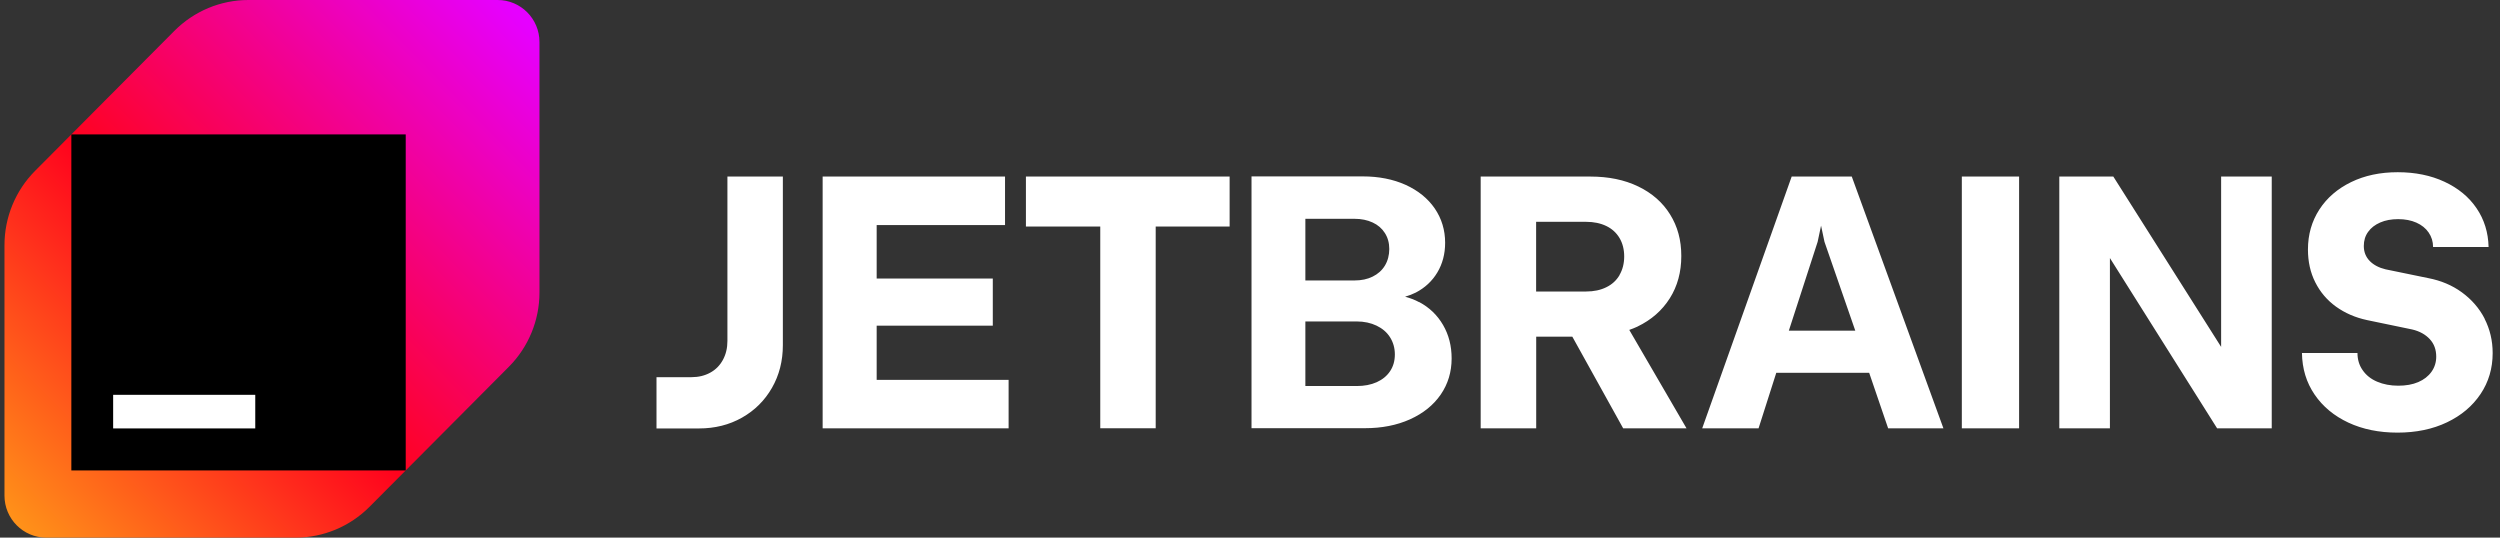 <svg width="279" height="60" viewBox="0 0 279 60" fill="none" xmlns="http://www.w3.org/2000/svg">
<rect x="0" y="0" width="279" height="60" fill="#333333" stroke="none"/>
<path d="M81.18 38.049C81.18 38.843 81.012 39.543 80.678 40.159C80.344 40.775 79.879 41.251 79.266 41.587C78.653 41.923 77.965 42.092 77.176 42.092H73.265V47.815H78.002C79.786 47.815 81.384 47.413 82.805 46.61C84.227 45.807 85.341 44.696 86.15 43.287C86.958 41.877 87.367 40.29 87.367 38.516V19.704H81.18V38.049ZM97.836 36.341H110.796V31.085H97.836V25.119H112.161V19.704H91.807V47.805H112.561V42.39H97.836V36.35V36.341ZM114.503 25.278H122.789V47.796H128.976V25.278H137.226V19.704H114.493V25.287L114.503 25.278ZM158.369 33.717C157.886 33.456 157.357 33.26 156.809 33.111C157.227 32.989 157.626 32.84 157.998 32.653C159.02 32.121 159.828 31.374 160.404 30.412C160.98 29.451 161.277 28.349 161.277 27.098C161.277 25.67 160.887 24.391 160.116 23.261C159.345 22.141 158.258 21.263 156.864 20.628C155.471 20.003 153.873 19.686 152.089 19.686H139.669V47.786H152.331C154.208 47.786 155.88 47.46 157.357 46.797C158.825 46.134 159.967 45.219 160.785 44.033C161.593 42.857 162.002 41.513 162.002 40C162.002 38.609 161.686 37.368 161.045 36.266C160.404 35.164 159.521 34.315 158.379 33.708L158.369 33.717ZM145.679 24.419H151.17C151.932 24.419 152.6 24.559 153.186 24.83C153.771 25.1 154.226 25.492 154.551 26.006C154.876 26.51 155.044 27.108 155.044 27.789C155.044 28.471 154.876 29.115 154.551 29.647C154.226 30.179 153.771 30.581 153.186 30.87C152.6 31.159 151.932 31.299 151.17 31.299H145.679V24.41V24.419ZM155.137 41.419C154.784 41.952 154.282 42.362 153.641 42.652C152.991 42.941 152.257 43.081 151.411 43.081H145.679V35.874H151.411C152.238 35.874 152.972 36.033 153.622 36.341C154.263 36.649 154.774 37.078 155.127 37.638C155.48 38.199 155.666 38.833 155.666 39.552C155.666 40.271 155.49 40.887 155.137 41.419ZM182.746 36.443C184.298 35.697 185.496 34.642 186.351 33.288C187.205 31.934 187.633 30.366 187.633 28.573C187.633 26.781 187.215 25.268 186.378 23.924C185.542 22.58 184.353 21.543 182.82 20.806C181.288 20.068 179.513 19.704 177.488 19.704H165.244V47.805H171.44V37.573H175.472L181.148 47.805H188.218L181.826 36.817C182.142 36.705 182.458 36.583 182.755 36.443H182.746ZM180.74 30.702C180.396 31.29 179.903 31.747 179.262 32.056C178.621 32.373 177.869 32.532 177.005 32.532H171.431V24.755H177.005C177.869 24.755 178.621 24.914 179.262 25.222C179.903 25.53 180.396 25.987 180.74 26.566C181.083 27.145 181.26 27.836 181.26 28.62C181.26 29.404 181.083 30.095 180.74 30.683V30.702ZM199.951 19.704L189.964 47.805H196.254L198.232 41.606H208.6L210.718 47.805H216.887L206.658 19.704H199.951ZM199.635 36.901L202.849 26.986L203.23 25.184L203.611 26.986L207.049 36.901H199.635ZM218.94 47.805H225.331V19.704H218.94V47.805ZM247.878 38.712L235.847 19.704H229.818V47.805H235.466V28.797L247.432 47.805H253.526V19.704H247.878V38.712ZM277.289 35.566C276.686 34.399 275.831 33.419 274.744 32.625C273.657 31.831 272.403 31.309 270.991 31.038L266.234 30.058C265.491 29.88 264.897 29.572 264.46 29.124C264.023 28.676 263.801 28.116 263.801 27.453C263.801 26.846 263.958 26.323 264.284 25.875C264.599 25.427 265.055 25.082 265.631 24.83C266.207 24.578 266.875 24.456 267.637 24.456C268.399 24.456 269.086 24.587 269.672 24.848C270.257 25.11 270.712 25.474 271.037 25.95C271.363 26.426 271.53 26.958 271.53 27.565H277.726C277.689 25.931 277.234 24.484 276.379 23.233C275.524 21.973 274.326 20.993 272.802 20.283C271.279 19.573 269.532 19.219 267.582 19.219C265.631 19.219 263.903 19.583 262.388 20.32C260.874 21.058 259.685 22.076 258.84 23.383C257.994 24.69 257.567 26.174 257.567 27.845C257.567 29.199 257.836 30.422 258.385 31.505C258.933 32.597 259.704 33.503 260.698 34.221C261.701 34.94 262.853 35.444 264.172 35.724L269.207 36.77C270.034 36.966 270.684 37.33 271.167 37.853C271.65 38.376 271.883 39.02 271.883 39.804C271.883 40.43 271.706 40.999 271.353 41.494C271 41.989 270.508 42.372 269.876 42.642C269.244 42.913 268.501 43.044 267.647 43.044C266.792 43.044 265.984 42.895 265.287 42.596C264.59 42.297 264.051 41.867 263.67 41.307C263.28 40.757 263.094 40.112 263.094 39.394H256.898C256.926 41.149 257.391 42.689 258.31 44.033C259.221 45.368 260.475 46.414 262.073 47.161C263.67 47.908 265.501 48.281 267.563 48.281C269.625 48.281 271.483 47.898 273.081 47.133C274.688 46.367 275.933 45.312 276.834 43.968C277.735 42.624 278.181 41.102 278.181 39.403C278.181 38.012 277.875 36.733 277.271 35.556L277.289 35.566Z" fill="white"/>
<path d="M19.475 3.431L3.914 19.069C1.731 21.262 0.5 24.244 0.5 27.356V55.312C0.5 57.9 2.59 60 5.164 60H32.983C36.08 60 39.038 58.763 41.23 56.569L56.79 40.931C58.973 38.737 60.205 35.756 60.205 32.644V4.688C60.205 2.1 58.115 0 55.54 0H27.722C24.624 0 21.667 1.238 19.475 3.431Z" fill="url(#paint0_linear_4528_401)"/>
<path d="M45.278 15H7.963V52.5H45.278V15Z" fill="black"/>
<path d="M28.487 44.062H12.628V47.812H28.487V44.062Z" fill="white"/>
<defs>
<linearGradient id="paint0_linear_4528_401" x1="1.293" y1="58.8" x2="59.198" y2="1.983" gradientUnits="userSpaceOnUse">
<stop stop-color="#FF9419"/>
<stop offset="0.43" stop-color="#FF021D"/>
<stop offset="0.99" stop-color="#E600FF"/>
</linearGradient>
</defs>
</svg>